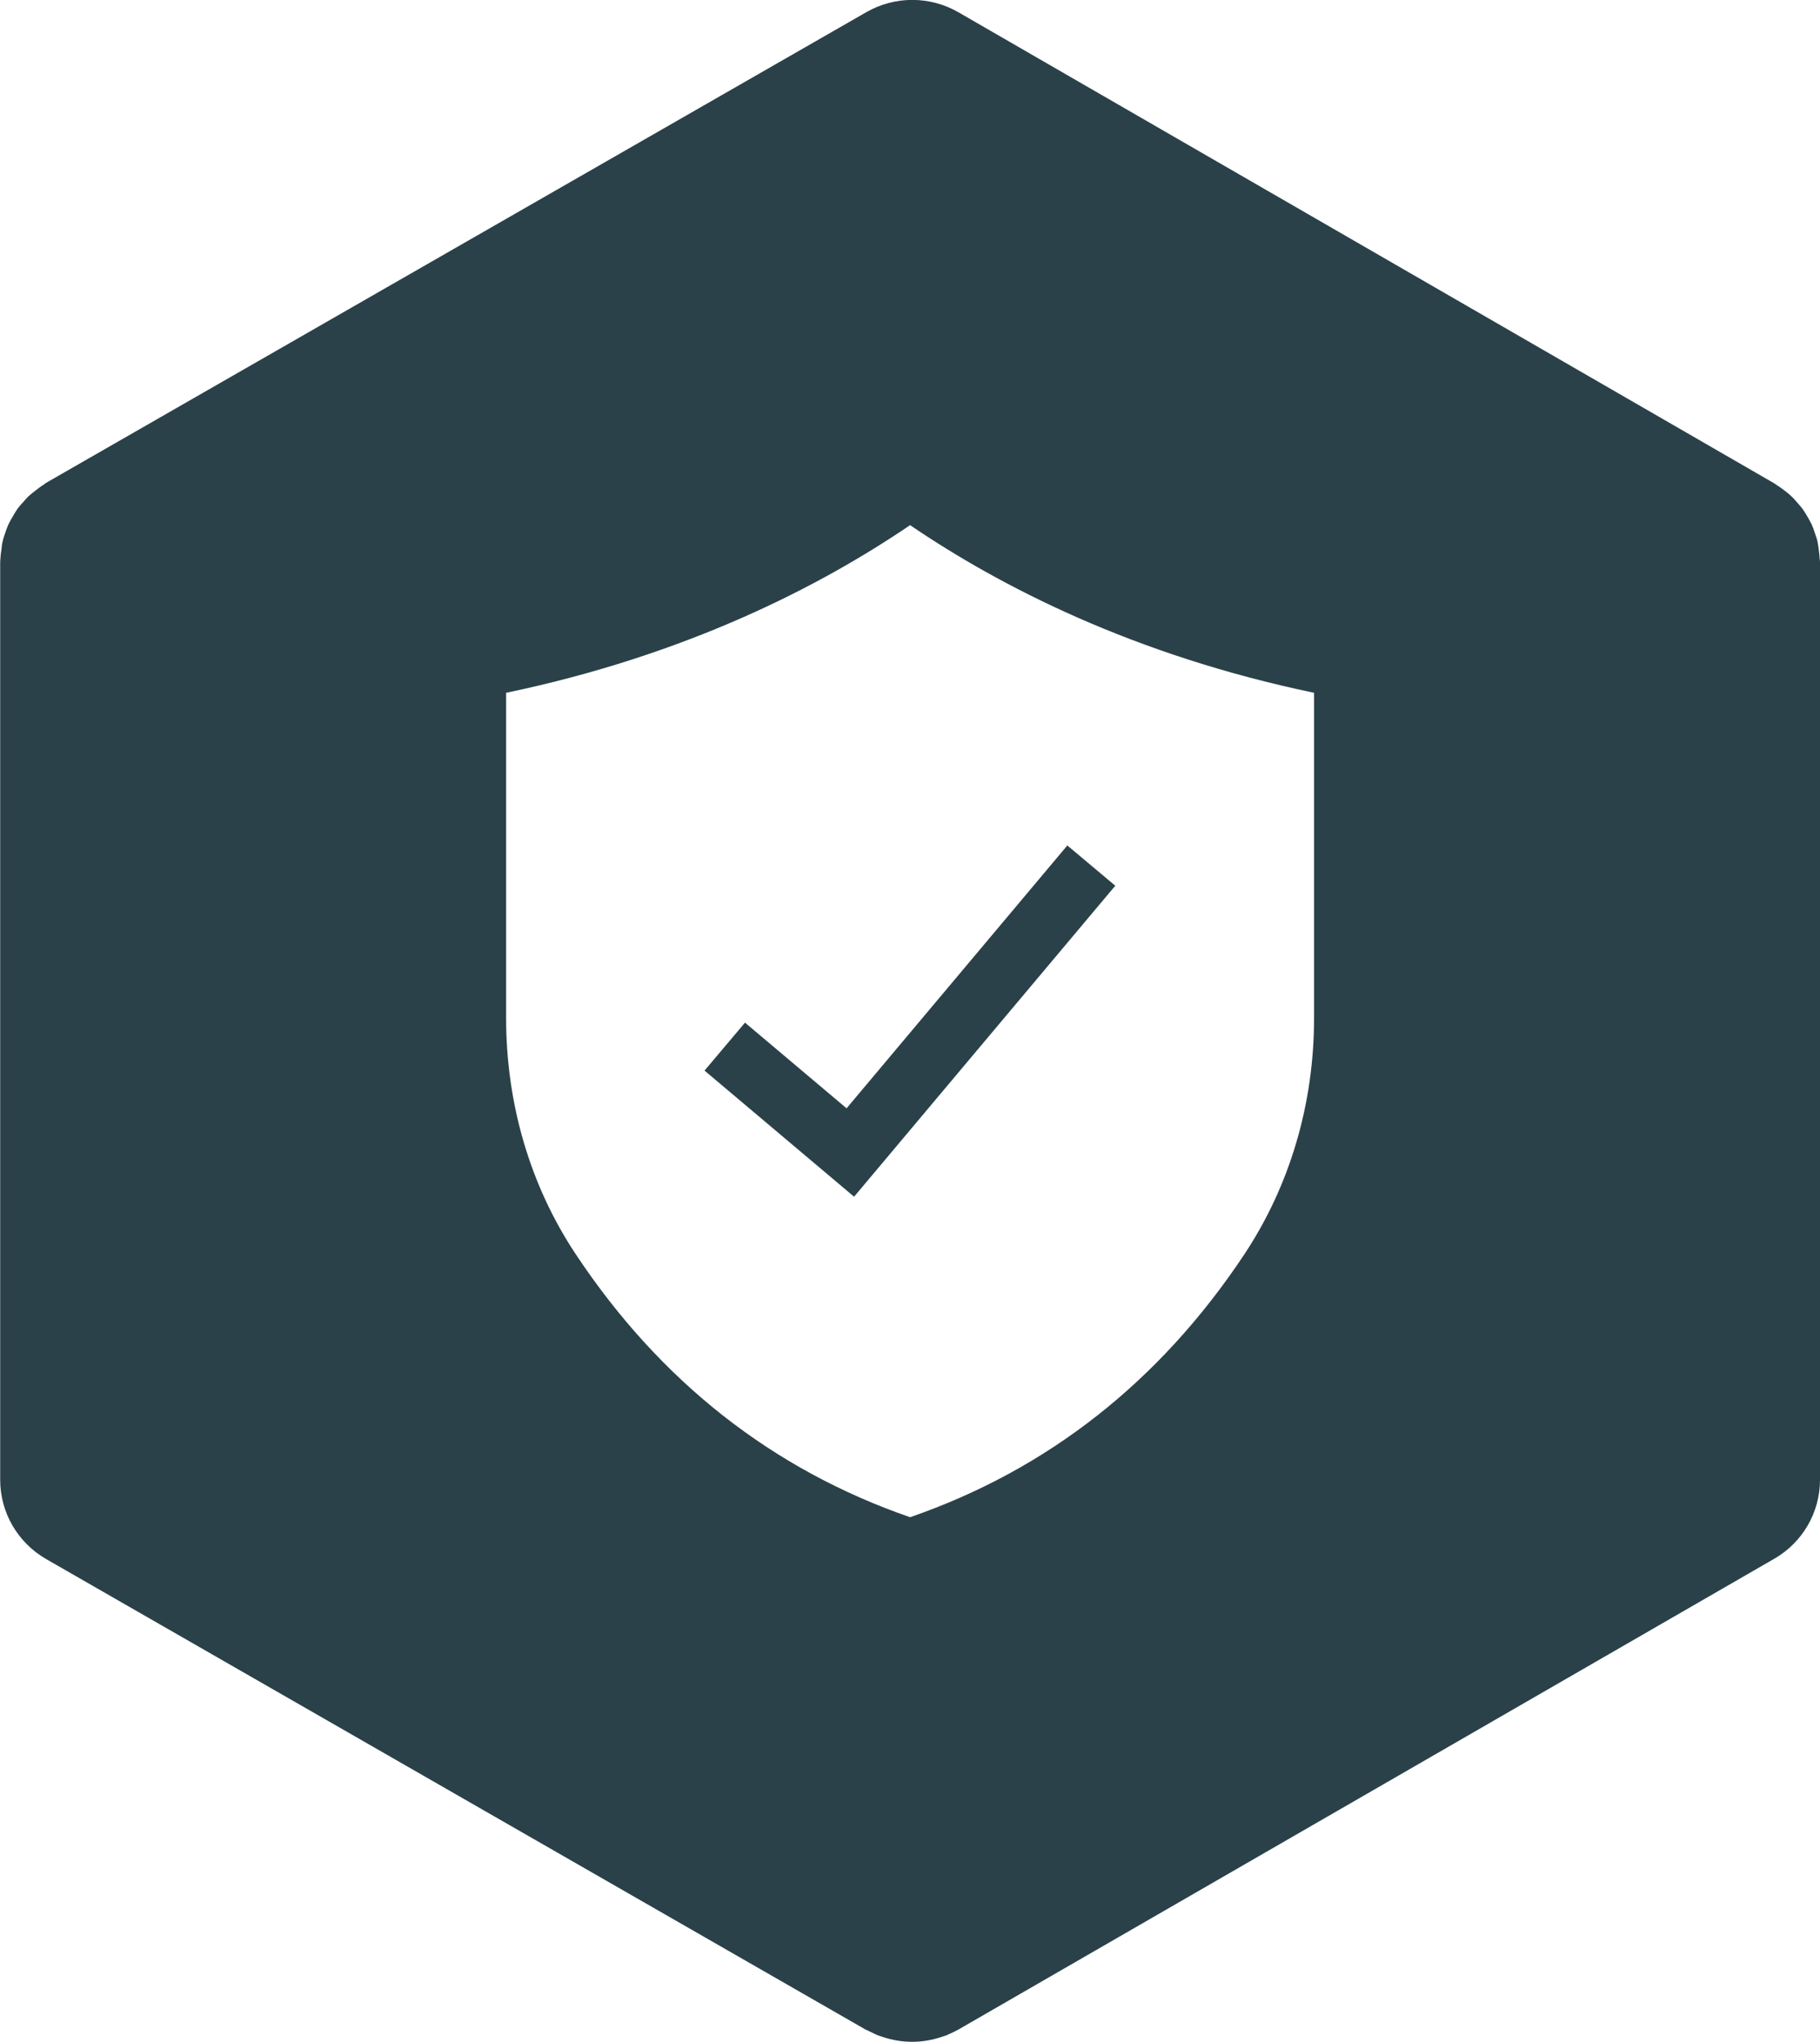 <?xml version="1.0" encoding="UTF-8"?>
<svg id="Layer_2" data-name="Layer 2" xmlns="http://www.w3.org/2000/svg" viewBox="0 0 99.43 111.57">
  <defs>
    <style>
      .cls-1 {
        fill: #2a4149;
      }
    </style>
  </defs>
  <g id="Layer_1-2" data-name="Layer 1">
    <g>
      <path class="cls-1" d="M99.41,30.55c0-.18-.03-.36-.05-.54-.02-.15-.04-.3-.07-.45-.04-.16-.1-.31-.15-.47-.05-.15-.1-.3-.17-.45-.07-.14-.15-.28-.23-.42-.08-.14-.16-.27-.25-.4-.1-.13-.2-.25-.31-.37-.11-.12-.21-.25-.33-.35-.11-.11-.23-.2-.36-.3-.14-.11-.29-.22-.44-.31-.04-.03-.08-.06-.13-.09L52.36.67c-1.56-.9-3.48-.9-5.04,0L2.5,26.39s-.08.07-.13.1c-.15.09-.29.2-.43.31-.12.1-.25.19-.37.3-.11.11-.22.23-.32.35-.11.12-.22.24-.31.37-.09.13-.17.27-.25.41-.08.14-.16.27-.23.42-.07.15-.12.3-.17.45-.05.16-.11.3-.14.46-.04.15-.06.3-.07.45-.03.18-.05.35-.06.53,0,.06-.01.11-.01.16v50.15c0,1.78.95,3.42,2.5,4.32l44.81,25.73s.01,0,.02,0c.13.07.27.13.41.2.06.03.13.06.19.09.09.03.18.06.27.09.53.18,1.08.27,1.63.27h0c.53,0,1.06-.09,1.58-.26.11-.04.21-.06.32-.11.05-.02.1-.05.15-.07.16-.07.31-.14.45-.22,0,0,.01,0,.02-.01l44.57-25.72c1.55-.89,2.5-2.54,2.5-4.31V30.71c0-.05-.01-.1-.01-.16ZM71.79,55.61c0,4.7-1.32,9.16-3.81,12.92-4.61,6.94-10.74,11.76-18.26,14.36-7.52-2.6-13.65-7.42-18.26-14.36-2.5-3.76-3.81-8.23-3.81-12.92v-17.76c9.86-2.06,17.16-5.82,22.07-9.16,4.92,3.35,12.21,7.1,22.07,9.16v17.76Z"/>
      <polygon class="cls-1" points="40.7 55.87 38.49 58.49 46.66 65.38 60.93 48.39 58.31 46.19 46.25 60.55 40.7 55.87"/>
    </g>
  </g>
</svg>